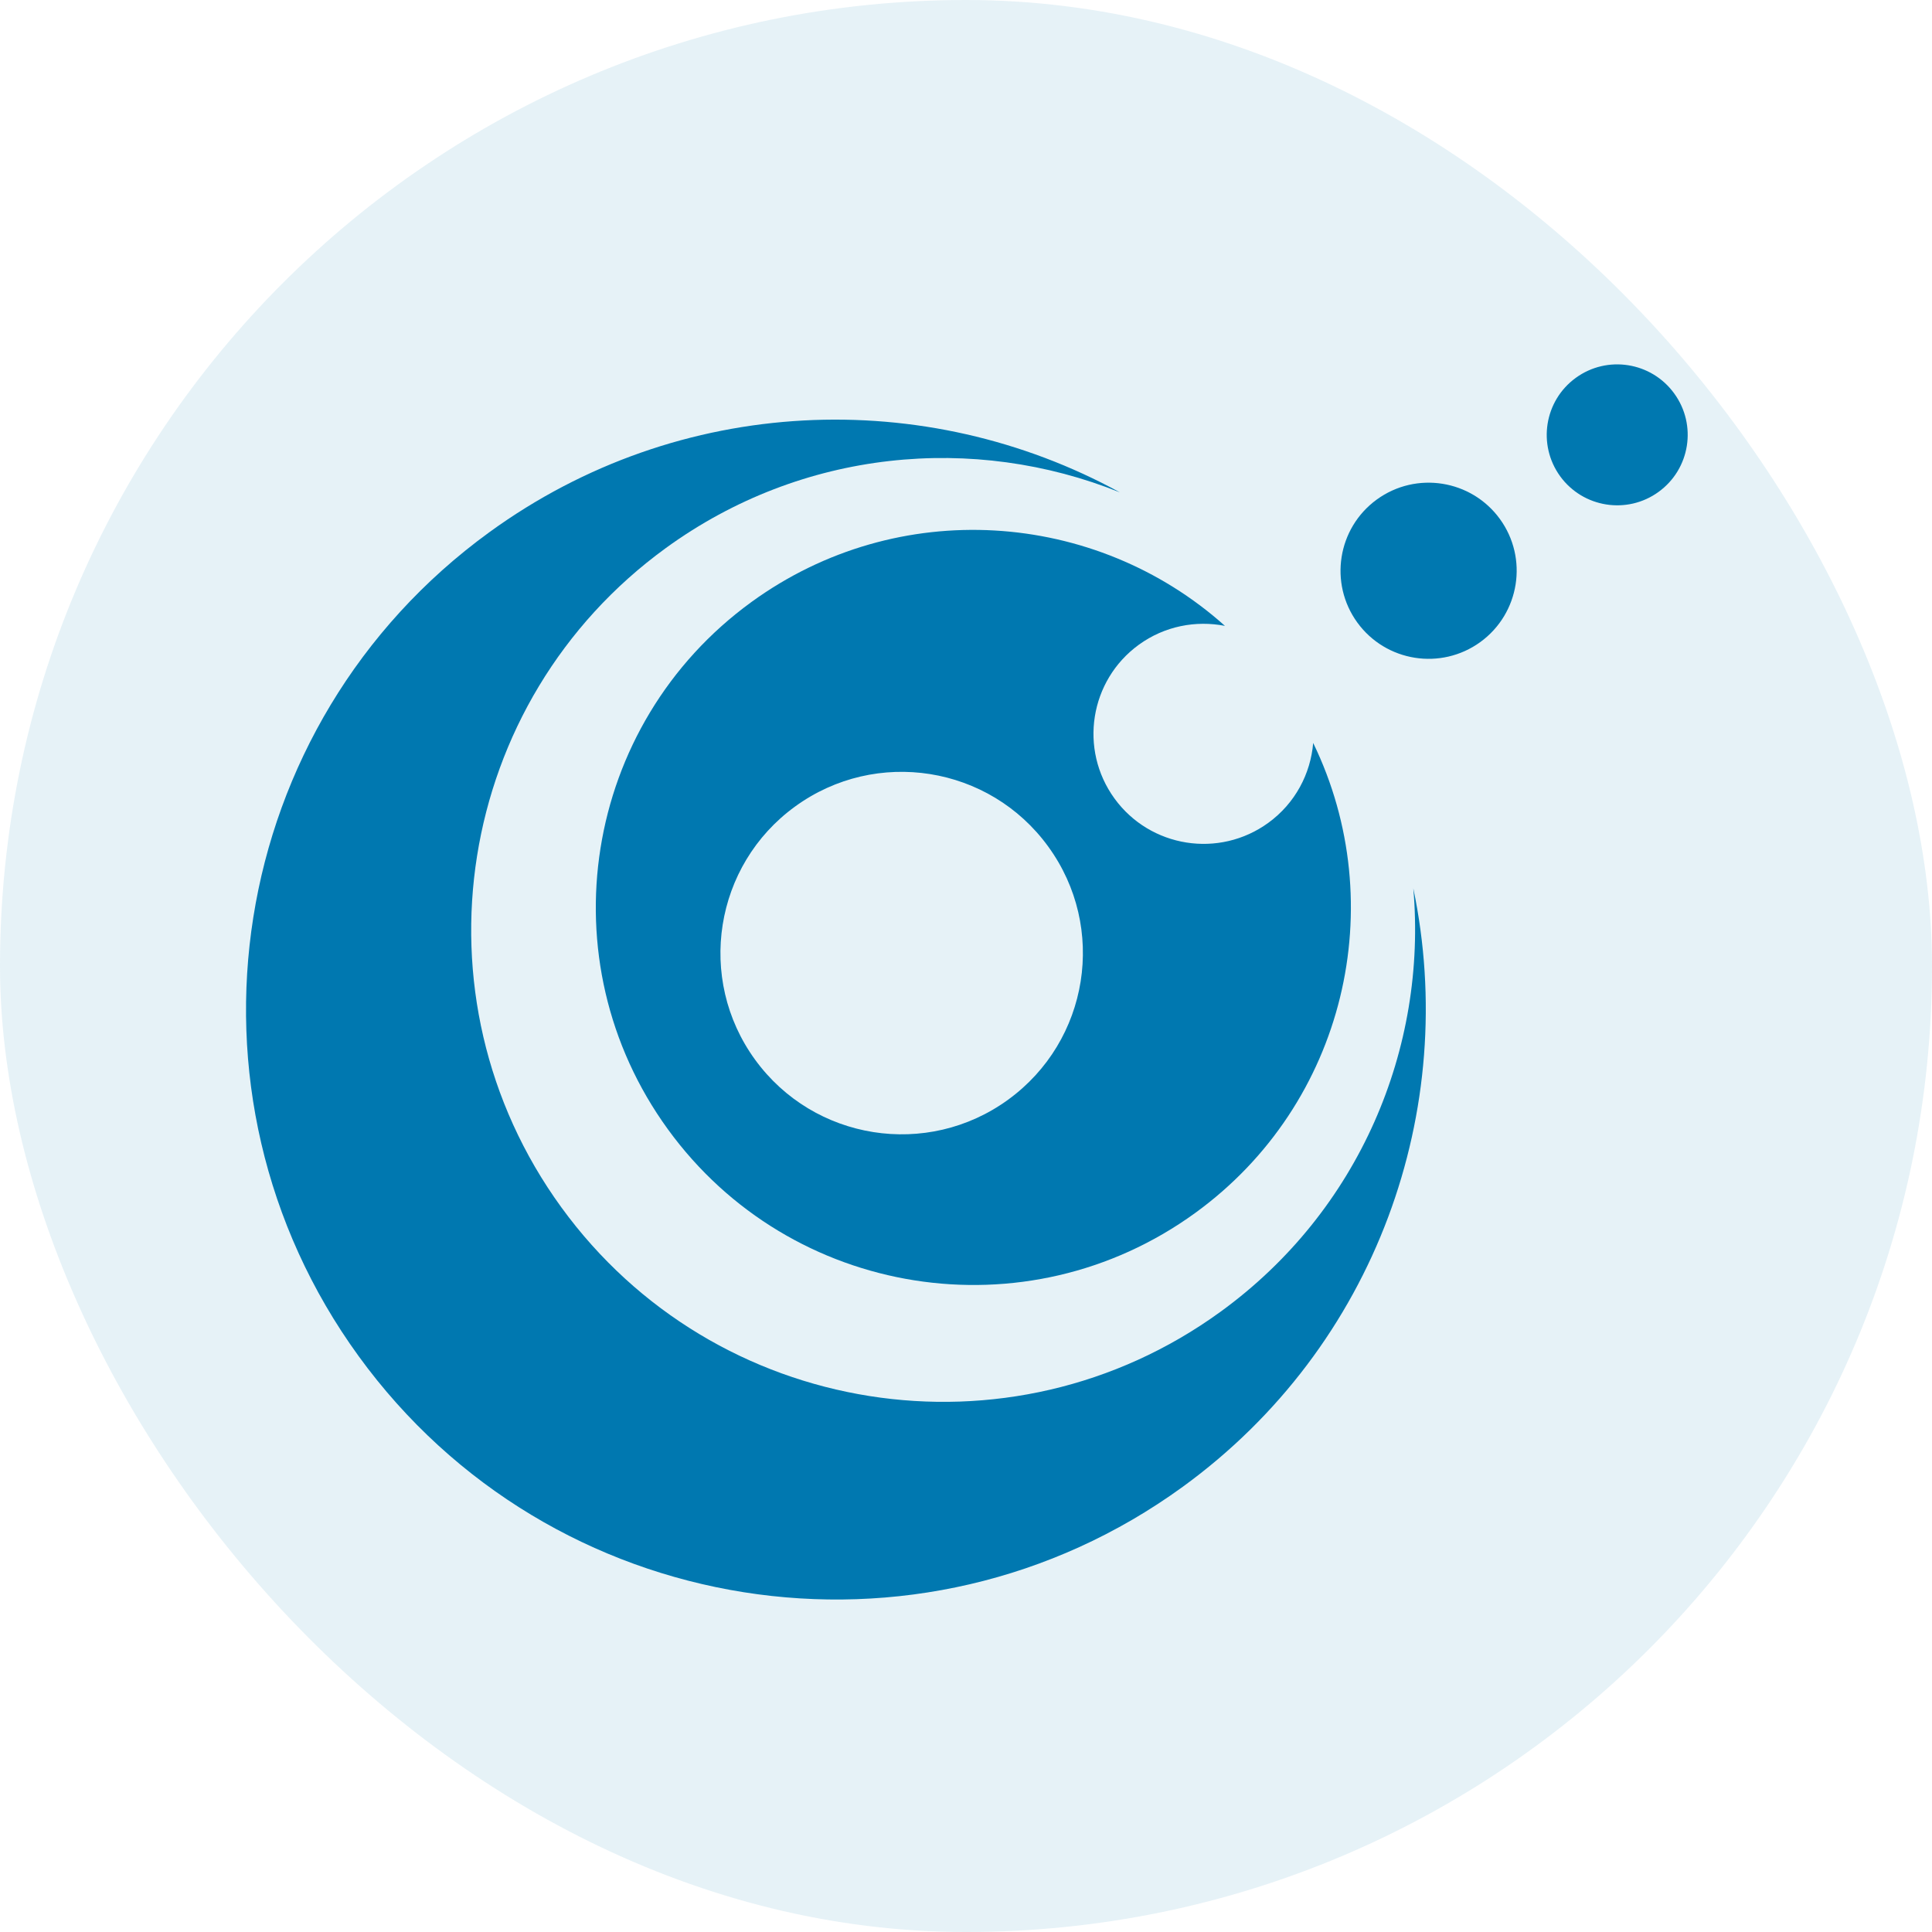 <svg width="40" height="40" viewBox="0 0 40 40" fill="none" xmlns="http://www.w3.org/2000/svg">
<g clip-path="url(#clip0_98_32816)">
<rect width="40" height="40" rx="20" fill="#0078B0" fill-opacity="0.1"/>
<g clip-path="url(#clip1_98_32816)">
<path d="M29.261 18.392C29.55 21.695 28.15 25.067 25.27 27.158C20.904 30.329 14.793 29.361 11.621 24.995C8.45 20.629 9.419 14.52 13.785 11.347C16.611 9.294 20.167 8.978 23.186 10.194C19.17 7.994 14.079 8.15 10.13 11.02C4.672 14.985 3.462 22.623 7.427 28.08C11.391 33.538 19.029 34.748 24.487 30.783C28.504 27.864 30.216 22.955 29.261 18.392Z" fill="#0078B0"/>
<path d="M27.188 15.382C27.135 16.019 26.816 16.631 26.259 17.036C25.24 17.776 23.815 17.55 23.075 16.533C22.334 15.513 22.561 14.087 23.579 13.348C24.114 12.96 24.761 12.841 25.361 12.958C22.677 10.555 18.593 10.26 15.559 12.463C12.066 15 11.291 19.889 13.829 23.382C16.366 26.875 21.255 27.648 24.748 25.111C27.859 22.852 28.811 18.725 27.188 15.382ZM20.872 22.768C19.197 23.986 16.85 23.615 15.632 21.938C14.415 20.263 14.786 17.913 16.463 16.697C18.139 15.479 20.486 15.85 21.703 17.528C22.922 19.204 22.55 21.549 20.872 22.768Z" fill="#0078B0"/>
<path d="M30.65 13.292C31.464 12.699 31.645 11.559 31.053 10.744C30.46 9.93 29.32 9.75 28.505 10.342C27.691 10.934 27.511 12.075 28.102 12.889C28.694 13.703 29.834 13.884 30.65 13.292Z" fill="#0078B0"/>
<path d="M34.339 10.184C34.992 9.711 35.138 8.798 34.662 8.145C34.189 7.494 33.276 7.349 32.625 7.823C31.973 8.296 31.829 9.208 32.301 9.86C32.775 10.512 33.688 10.657 34.339 10.184Z" fill="#0078B0"/>
</g>
</g>
<defs>
<clipPath id="clip0_98_32816">
<rect width="40" height="40" rx="20" fill="white"/>
</clipPath>
<clipPath id="clip1_98_32816">
<rect width="30" height="25.714" fill="white" transform="translate(5 7.5)"/>
</clipPath>
</defs>
</svg>
